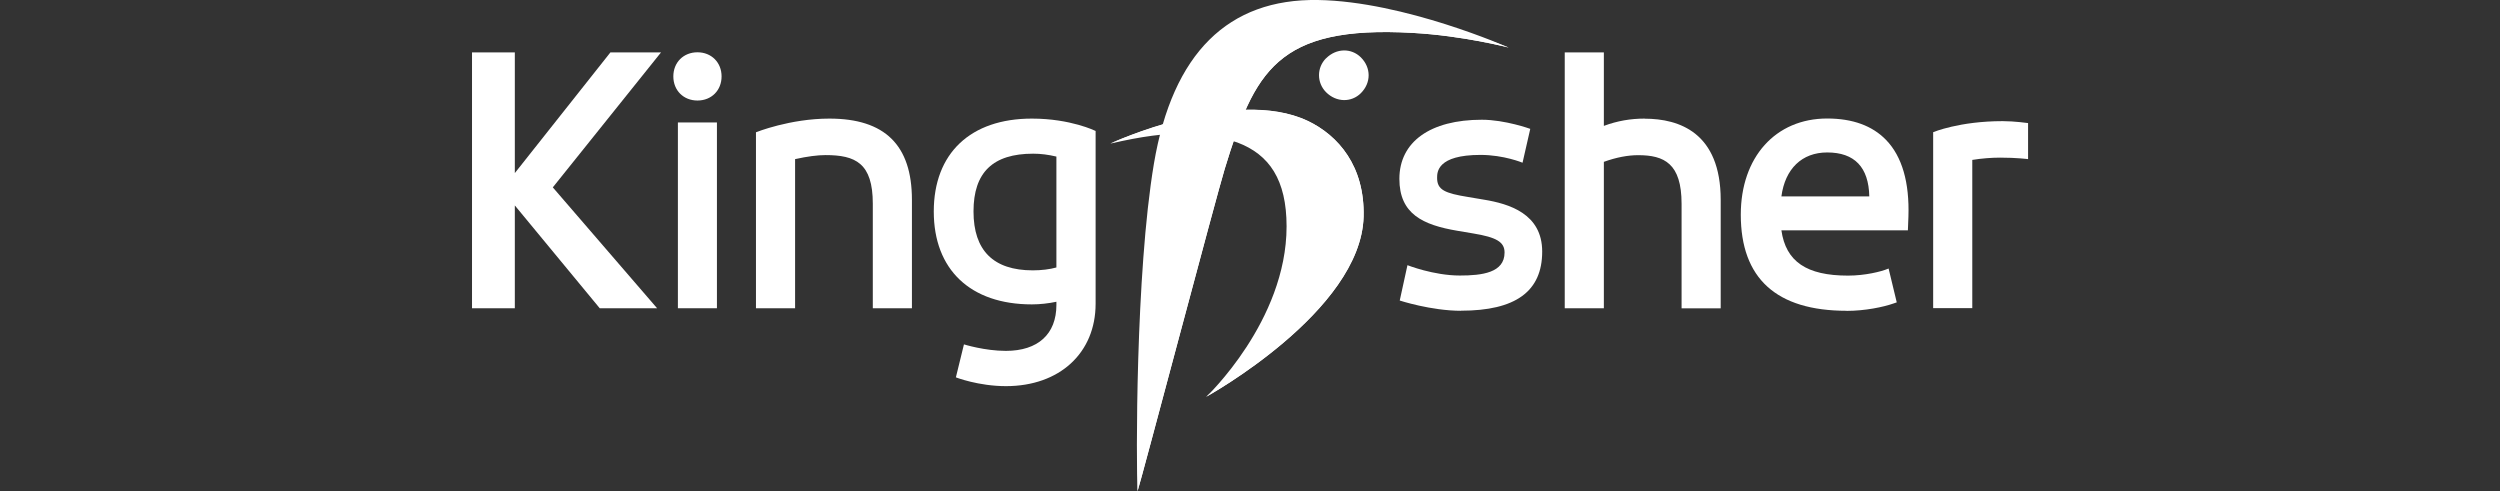 <?xml version="1.0" encoding="UTF-8"?>
<svg id="Calque_1" data-name="Calque 1" xmlns="http://www.w3.org/2000/svg" viewBox="0 0 285 56">
  <rect x="0" y="0" width="285" height="56" fill="#333333" stroke="none"/>
  <defs>
    <style>
      .cls-1, .cls-2 {
        fill-rule: evenodd;
      }

      .cls-1, .cls-2, .cls-3 {
        fill: #fff;
      }

      .cls-2 {
        isolation: isolate;
        opacity: .5;
      }
    </style>
  </defs>
  <g>
    <path class="cls-1" d="M149.07,13.78c3.5,1.67,6.53,5.17,6.38,10.94-.3,10.79-17.93,20.51-17.93,20.51,0,0,9.15-8.63,9.15-19.42,0-5.32-1.97-8.2-5.62-9.57-3.65-1.22-7.32-1.54-14.46.13,0,0,14.13-6.53,22.48-2.58h0Z"/>
    <path class="cls-1" d="M137.53,45.22s18.36-12.92,14.28-25.11c-3.96-11.83-25.22-3.76-25.22-3.76,0,0,14.13-6.53,22.48-2.58h0c3.5,1.67,6.53,5.17,6.38,10.94-.3,10.79-17.93,20.51-17.93,20.51Z"/>
    <path class="cls-1" d="M137.53,45.22s18.36-12.92,14.28-25.11c-3.96-11.83-25.22-3.76-25.22-3.76,0,0,18.52-5.88,22.2,4.25,4.4,12.13-11.27,24.61-11.27,24.61Z"/>
    <path class="cls-1" d="M129.68,56c-.16-2.96-.25-24.77,1.87-37.36C133.68,6.03,140.04-.15,150.22,0c9.87.15,21.76,5.42,21.76,5.42,0,0-5.16-1.35-10.94-1.67-15.55-.89-18.03,4.48-21.42,15.5-.94,3.04-9.46,35.27-9.94,36.75Z"/>
    <path class="cls-1" d="M129.68,56c4.19-26.03,5.66-42.72,12.75-49.98,8.22-8.42,29.55-.6,29.55-.6,0,0-5.16-1.35-10.94-1.67-15.55-.89-18.03,4.48-21.42,15.5-.94,3.04-9.46,35.27-9.94,36.75Z"/>
    <path class="cls-1" d="M129.68,56c4.19-26.03,5.66-42.72,12.75-49.98,8.22-8.42,29.55-.6,29.55-.6,0,0-25.14-10.33-33.46,1.25-8.22,11.44-8.84,49.33-8.84,49.33Z"/>
    <path class="cls-1" d="M151.17,6.64c-1.07,1.07-1.07,2.79,0,3.87,1.18,1.18,2.9,1.18,3.97.11,1.18-1.18,1.18-2.9,0-4.08-1.08-1.07-2.79-1.07-3.97.11h0Z"/>
    <path class="cls-2" d="M151.4,6.71c-.76.76-.88,1.85-.28,2.45.6.6,1.7.47,2.45-.28.76-.76.88-1.86.28-2.46-.6-.6-1.7-.47-2.45.28Z"/>
  </g>
  <path class="cls-3" d="M79.51,11.46c-1.59,0-2.75-1.15-2.75-2.75s1.16-2.75,2.75-2.75,2.75,1.16,2.75,2.75c0,1.59-1.15,2.75-2.75,2.75h0Z"/>
  <path class="cls-3" d="M166.58,35.43c-3.44,0-7.01-1.17-7.01-1.17l.88-4.03s2.98,1.18,5.97,1.18c2.52,0,5.1-.31,5.1-2.62,0-1.2-.91-1.74-3.59-2.18l-1.78-.3c-3.97-.67-6.62-1.93-6.62-5.92,0-4.22,3.52-6.74,9.4-6.74,2.65,0,5.52,1.04,5.52,1.04l-.88,3.86s-2.12-.89-4.79-.89c-4.95,0-4.95,1.97-4.95,2.62,0,1.37.89,1.75,3.55,2.18l1.78.3c2.86.47,6.65,1.59,6.65,5.92,0,4.54-3.03,6.74-9.26,6.74h0Z"/>
  <path class="cls-3" d="M210.52,35.43c-8.01,0-12.07-3.69-12.07-10.96,0-6.55,3.96-10.96,9.85-10.96,2.89,0,5.14.82,6.71,2.44,1.83,1.89,2.68,4.84,2.55,8.76l-.06,1.55h-14.42c.51,3.56,2.87,5.16,7.59,5.16,1.96,0,3.79-.46,4.53-.77l.1-.04.93,3.86-.35.12c-1.18.42-3.29.85-5.36.85h0ZM213.1,22.39c-.07-3.33-1.68-5.01-4.8-5.01-2.88,0-4.8,1.86-5.22,5.01h10.02Z"/>
  <polygon class="cls-3" points="53.81 35.14 53.81 35.14 58.69 35.14 58.69 23.42 68.37 35.14 74.91 35.14 63.02 21.36 75.36 5.97 69.59 5.97 58.69 19.73 58.69 5.97 53.81 5.97 53.81 35.14"/>
  <rect class="cls-3" x="77.28" y="13.96" width="4.45" height="21.18"/>
  <path class="cls-3" d="M94.55,13.52c-4.51,0-8.37,1.56-8.37,1.56v20.06h4.46v-17c1.4-.31,2.56-.46,3.47-.46,3.41,0,5.39.91,5.39,5.54v11.92h4.46v-12.36c0-6.23-3.08-9.26-9.4-9.26Z"/>
  <path class="cls-3" d="M187.49,13.52c-1.61,0-3.11.26-4.65.83V5.97h-4.46v29.17h4.46v-16.69c1.41-.51,2.73-.76,3.91-.76,2.97,0,4.95.94,4.95,5.54v11.92h4.46v-12.36c0-7.65-4.71-9.26-8.66-9.26Z"/>
  <path class="cls-3" d="M117.63,13.52c-7,0-11.18,3.96-11.18,10.59s4.18,10.59,11.18,10.59c.92,0,1.91-.11,2.8-.3v.36c0,3.33-2.1,5.24-5.76,5.24-2.42,0-4.78-.74-4.78-.74l-.92,3.76s2.57,1,5.71,1c6.11,0,10.22-3.78,10.22-9.4V14.93s-2.84-1.41-7.26-1.41ZM120.43,30.49c-.74.21-1.7.33-2.69.33-4.49,0-6.76-2.26-6.76-6.72s2.22-6.58,6.8-6.58c.86,0,1.73.11,2.65.33v12.63h0Z"/>
  <path class="cls-3" d="M228.3,13.81c-4.93,0-7.92,1.26-7.92,1.26v20.06h4.46v-16.9c1.04-.17,2.19-.26,3.17-.26,1.91,0,3.19.17,3.19.17v-4.11s-1.57-.22-2.89-.22Z"/>
</svg>